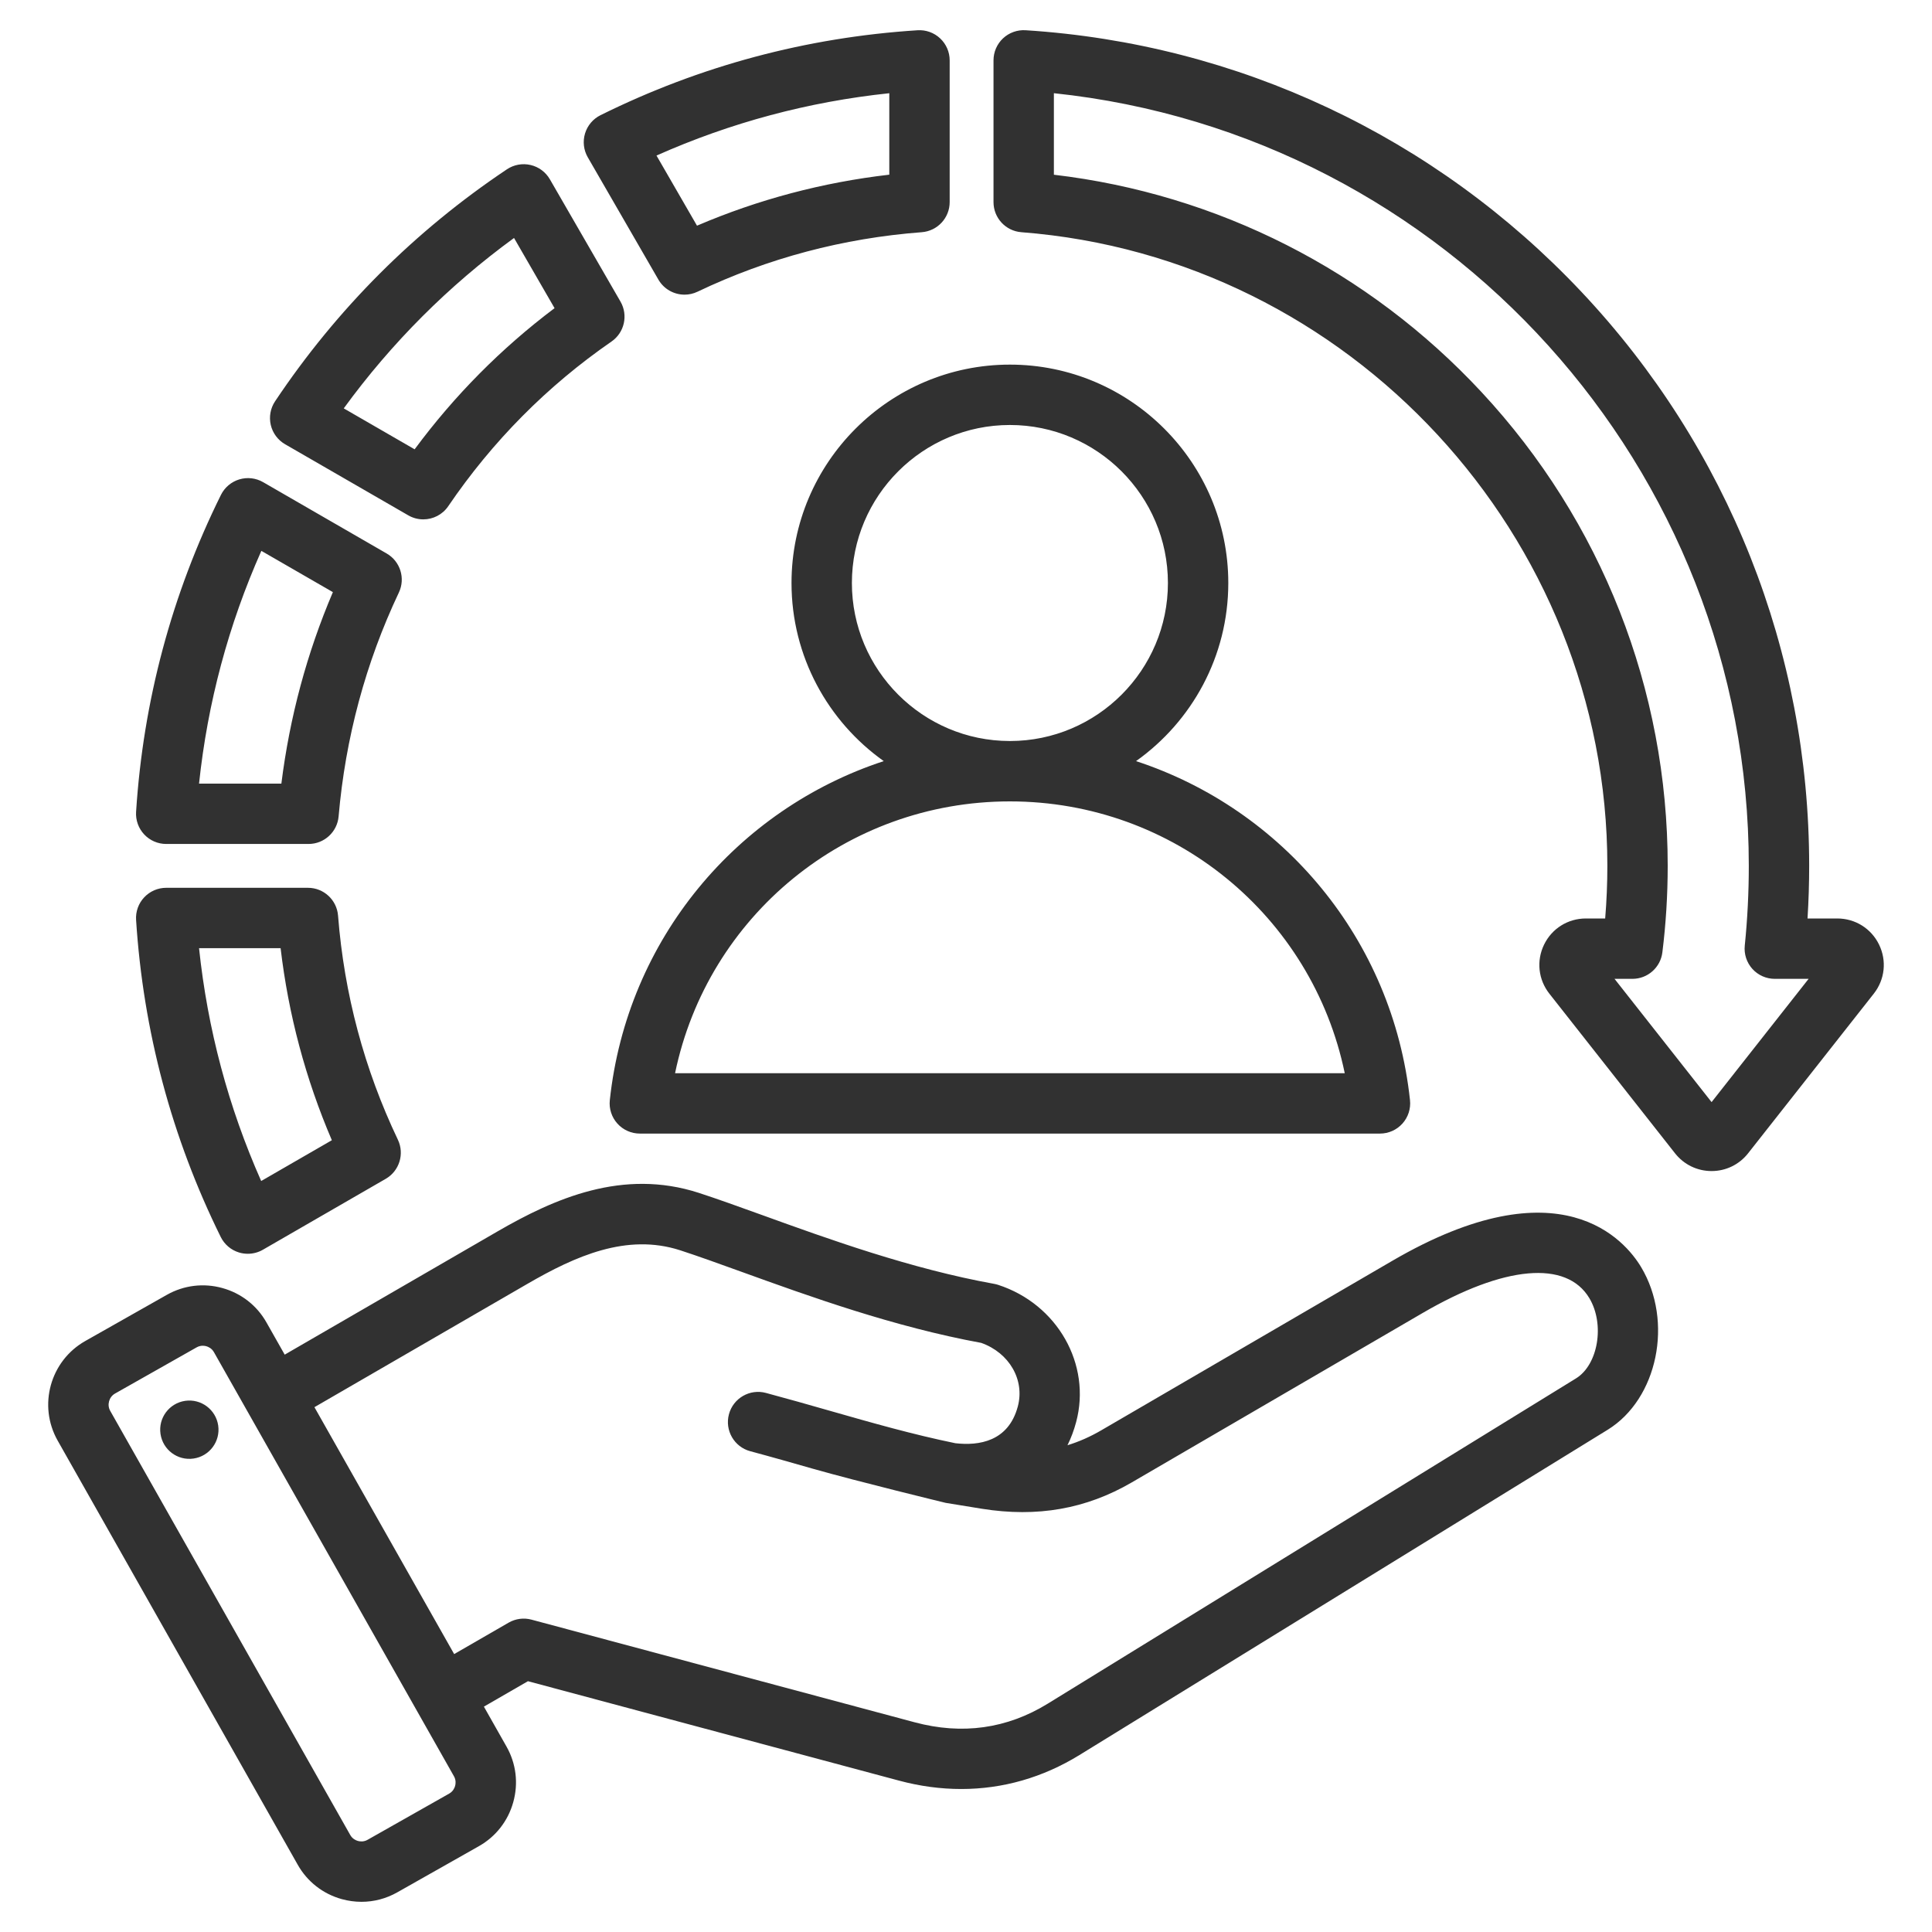 <svg width="80" height="80" viewBox="0 0 80 80" fill="none" xmlns="http://www.w3.org/2000/svg">
<path d="M27.262 11.576C27.492 11.975 27.911 12.201 28.345 12.201C28.526 12.201 28.709 12.162 28.883 12.079C31.791 10.691 34.915 9.862 38.168 9.615C38.82 9.565 39.324 9.022 39.324 8.368V2.5C39.324 2.155 39.181 1.825 38.929 1.589C38.677 1.352 38.339 1.231 37.994 1.253C33.399 1.546 28.982 2.729 24.867 4.769C24.557 4.922 24.325 5.196 24.225 5.527C24.125 5.857 24.166 6.215 24.339 6.514L27.262 11.576ZM36.824 3.86V7.233C34.062 7.552 31.393 8.261 28.861 9.345L27.184 6.441C30.248 5.077 33.48 4.211 36.824 3.86ZM9.14 51.22C9.293 51.53 9.567 51.763 9.898 51.863C10.017 51.899 10.139 51.916 10.261 51.916C10.478 51.916 10.694 51.86 10.886 51.749L15.972 48.813C16.537 48.486 16.756 47.781 16.475 47.192C15.084 44.274 14.251 41.153 13.998 37.915C13.947 37.264 13.405 36.762 12.752 36.762H6.882C6.537 36.762 6.207 36.905 5.971 37.157C5.734 37.408 5.613 37.747 5.635 38.092C5.93 42.691 7.109 47.108 9.14 51.22ZM11.619 39.261C11.943 42.011 12.654 44.677 13.741 47.214L10.815 48.903C9.456 45.841 8.594 42.608 8.242 39.261H11.619ZM6.882 34.947H12.775C13.424 34.947 13.965 34.451 14.021 33.805C14.302 30.559 15.142 27.44 16.516 24.536C16.795 23.948 16.575 23.244 16.011 22.919L10.895 19.965C10.596 19.792 10.238 19.751 9.908 19.851C9.577 19.951 9.303 20.183 9.149 20.492C7.112 24.606 5.93 29.022 5.635 33.617C5.613 33.961 5.734 34.3 5.971 34.552C6.207 34.804 6.537 34.947 6.882 34.947ZM10.822 22.81L13.784 24.519C12.709 27.041 11.994 29.699 11.651 32.447H8.242C8.595 29.104 9.46 25.873 10.822 22.81ZM77.809 39.116C77.485 38.448 76.821 38.032 76.077 38.032H74.846C74.891 37.307 74.914 36.579 74.914 35.854C74.914 26.981 71.564 18.539 65.483 12.084C59.428 5.657 51.254 1.81 42.468 1.252C42.124 1.23 41.785 1.352 41.533 1.588C41.281 1.824 41.139 2.154 41.139 2.499V8.369C41.139 9.022 41.641 9.565 42.292 9.615C55.898 10.665 66.557 22.19 66.557 35.854C66.557 36.579 66.527 37.308 66.467 38.032H65.668C64.924 38.032 64.261 38.447 63.936 39.116C63.612 39.784 63.696 40.562 64.156 41.146L69.361 47.758C69.729 48.224 70.28 48.491 70.873 48.491C71.467 48.491 72.017 48.223 72.384 47.757L77.589 41.146C78.049 40.562 78.133 39.784 77.809 39.116ZM70.873 45.636L66.854 40.532H67.595C68.225 40.532 68.757 40.063 68.835 39.437C68.982 38.255 69.056 37.049 69.056 35.854C69.056 28.549 66.318 21.58 61.345 16.234C56.664 11.2 50.413 8.032 43.639 7.235V3.859C59.879 5.566 72.414 19.37 72.414 35.854C72.414 36.955 72.358 38.066 72.247 39.156C72.211 39.507 72.326 39.858 72.562 40.12C72.8 40.383 73.137 40.532 73.49 40.532H74.891L70.873 45.636ZM11.805 18.395L16.904 21.338C17.1 21.452 17.315 21.506 17.528 21.506C17.929 21.506 18.322 21.313 18.562 20.959C20.391 18.27 22.665 15.977 25.321 14.142C25.857 13.772 26.018 13.052 25.693 12.488L22.769 7.424C22.596 7.125 22.307 6.91 21.97 6.832C21.633 6.753 21.279 6.818 20.992 7.01C17.174 9.563 13.944 12.795 11.39 16.617C11.198 16.905 11.134 17.259 11.212 17.596C11.291 17.933 11.505 18.222 11.805 18.395ZM21.285 9.854L22.963 12.76C20.76 14.418 18.817 16.377 17.169 18.605L14.234 16.91C16.211 14.197 18.575 11.831 21.285 9.854ZM57.655 52.206L45.603 59.225C45.145 59.492 44.68 59.698 44.202 59.844C44.348 59.549 44.469 59.229 44.56 58.887C45.201 56.495 43.782 53.998 41.33 53.203C41.277 53.186 41.222 53.172 41.167 53.162C37.718 52.54 34.307 51.307 31.567 50.316C30.611 49.971 29.708 49.645 28.939 49.395C25.786 48.372 22.953 49.629 20.597 50.993L11.789 56.093L11.033 54.758C10.636 54.056 9.988 53.551 9.208 53.335C8.428 53.119 7.613 53.219 6.911 53.615L3.53 55.529C2.079 56.35 1.566 58.199 2.387 59.651L12.329 77.216C12.725 77.917 13.373 78.423 14.153 78.639C14.423 78.713 14.697 78.75 14.969 78.75C15.483 78.75 15.991 78.618 16.45 78.358L19.832 76.445C20.533 76.048 21.038 75.4 21.254 74.62C21.471 73.84 21.371 73.024 20.974 72.323L20.037 70.668L21.861 69.615L37.224 73.731C38.092 73.964 38.955 74.079 39.804 74.079C41.522 74.079 43.181 73.606 44.698 72.672L66.568 59.205C68.642 57.929 69.303 54.718 67.955 52.468C67.303 51.379 64.633 48.142 57.655 52.206ZM18.845 73.952C18.823 74.031 18.762 74.177 18.6 74.269L15.219 76.183C15.057 76.275 14.9 76.252 14.821 76.23C14.742 76.208 14.596 76.147 14.504 75.985L4.563 58.419C4.423 58.172 4.514 57.845 4.761 57.705L8.143 55.791C8.233 55.74 8.321 55.724 8.396 55.724C8.455 55.724 8.506 55.734 8.541 55.744C8.62 55.766 8.766 55.827 8.858 55.989L18.799 73.554C18.89 73.716 18.867 73.873 18.845 73.952ZM65.258 57.077L43.387 70.544C41.697 71.584 39.841 71.844 37.872 71.316L22.008 67.066C21.688 66.98 21.347 67.025 21.06 67.191L18.806 68.492L13.02 58.268L21.849 53.156C23.823 52.013 25.954 51.055 28.168 51.773C28.897 52.01 29.74 52.314 30.716 52.667C33.522 53.681 37.007 54.941 40.631 55.606C41.792 56.018 42.441 57.138 42.145 58.24C41.756 59.692 40.535 59.872 39.561 59.761C37.796 59.398 36.116 58.919 34.339 58.411C33.492 58.169 32.616 57.919 31.715 57.678C31.048 57.499 30.362 57.895 30.184 58.561C30.005 59.228 30.401 59.914 31.067 60.092C31.949 60.328 32.815 60.576 33.652 60.815C35.495 61.341 39.155 62.23 39.163 62.231L40.662 62.475C42.946 62.84 44.974 62.484 46.861 61.385L58.913 54.366C62.285 52.401 64.864 52.172 65.811 53.753C66.457 54.833 66.178 56.51 65.258 57.077ZM9.035 59.026C9.131 59.686 8.675 60.299 8.015 60.395C7.355 60.492 6.742 60.035 6.646 59.375C6.549 58.716 7.006 58.103 7.666 58.006C8.325 57.91 8.938 58.367 9.035 59.026ZM50.861 24.141C50.861 19.155 46.804 15.098 41.818 15.098C36.832 15.098 32.775 19.155 32.775 24.141C32.775 27.182 34.286 29.876 36.594 31.516C30.525 33.507 25.964 38.886 25.251 45.556C25.213 45.908 25.327 46.26 25.564 46.524C25.801 46.788 26.139 46.939 26.494 46.939H57.142C57.497 46.939 57.835 46.788 58.072 46.524C58.309 46.26 58.423 45.908 58.385 45.555C57.671 38.886 53.111 33.508 47.041 31.516C49.35 29.876 50.861 27.182 50.861 24.141ZM55.683 44.439H27.953C29.3 37.934 35.032 33.185 41.815 33.184C41.816 33.184 41.817 33.184 41.818 33.184H41.821C48.604 33.186 54.336 37.934 55.683 44.439ZM41.818 30.684C41.816 30.684 41.815 30.684 41.814 30.684C38.208 30.681 35.275 27.747 35.275 24.141C35.275 20.533 38.21 17.598 41.818 17.598C45.426 17.598 48.361 20.533 48.361 24.141C48.361 27.747 45.428 30.682 41.822 30.684C41.821 30.684 41.819 30.684 41.818 30.684Z" fill="#313131"/>
</svg>
